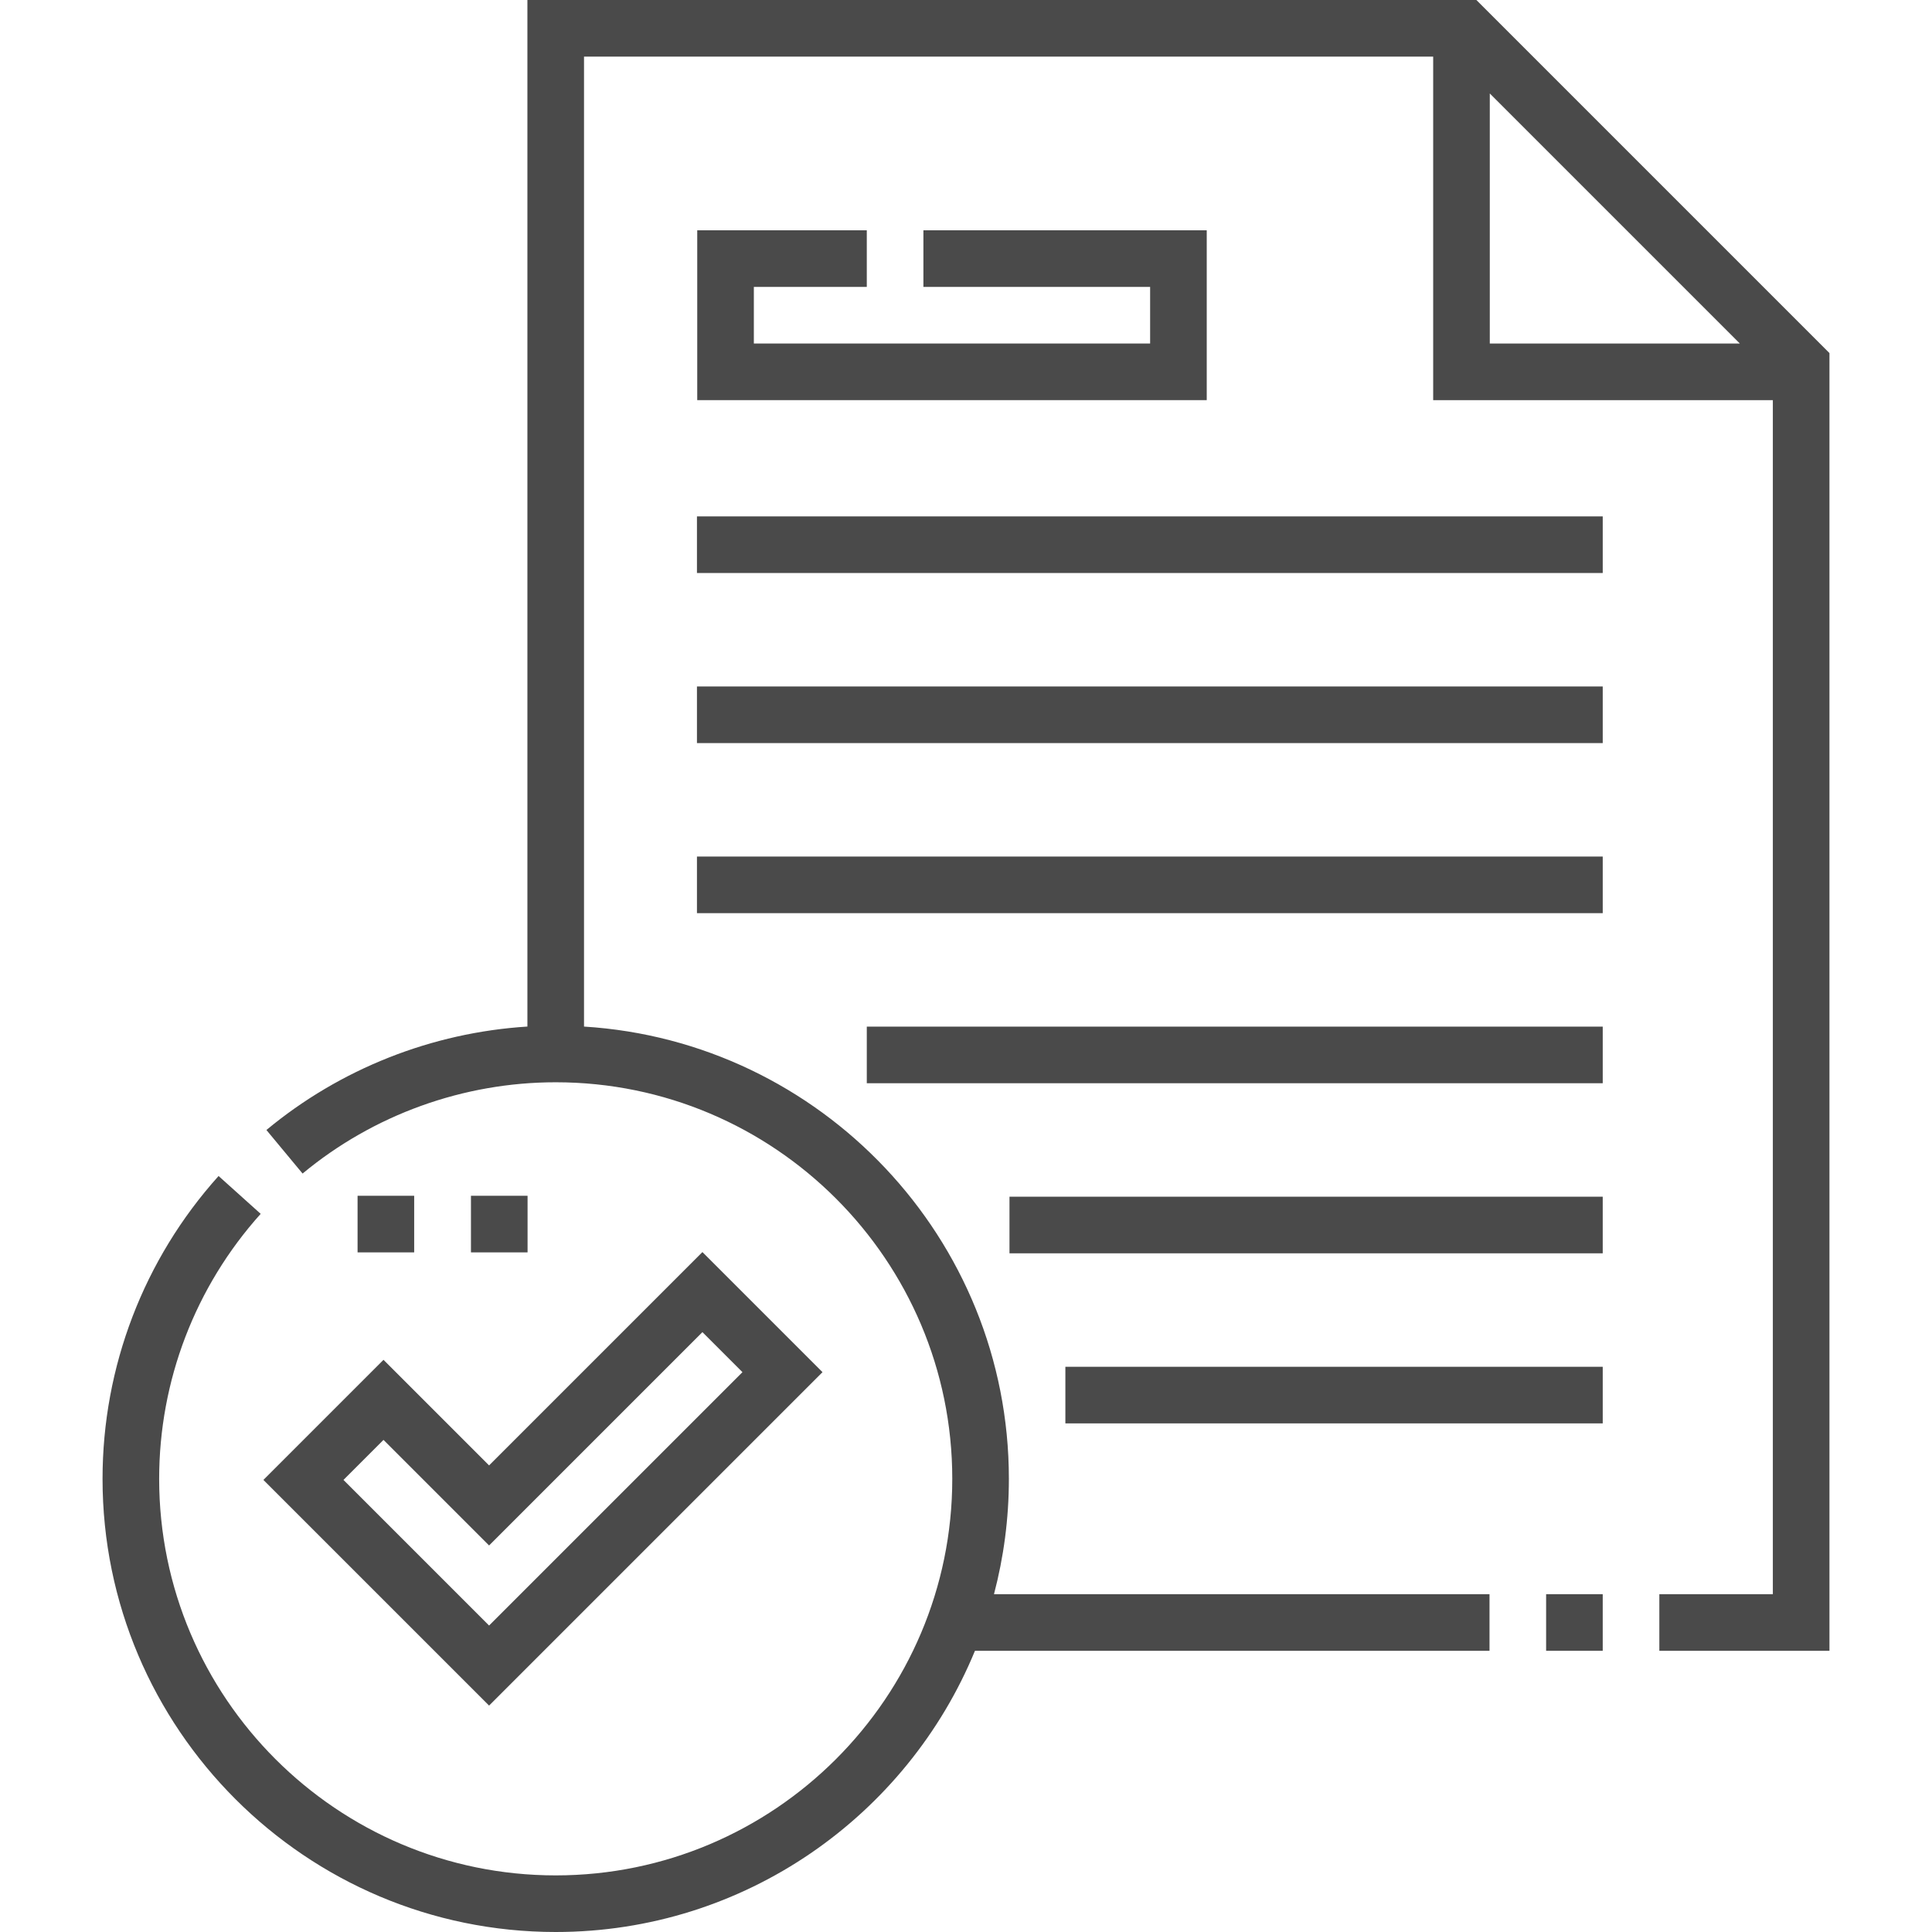 <svg xmlns="http://www.w3.org/2000/svg" version="1.1" xmlns:xlink="http://www.w3.org/1999/xlink" xmlns:svgjs="http://svgjs.com/svgjs" width="512" height="512" x="0" y="0" viewBox="0 0 512 512" style="enable-background:new 0 0 512 512" xml:space="preserve"><g><g xmlns="http://www.w3.org/2000/svg"><path d="m409.738 422.474h15.002v15.002h-15.002z" fill="#4A4A4A" data-original="#000000"></path><path d="m391.257 0h-251.489v272.05c-25.296 1.59-49.612 11.18-69.164 27.412l9.583 11.543c18.791-15.6 42.615-24.191 67.083-24.191 57.948 0 105.092 47.144 105.092 105.092s-47.145 105.092-105.092 105.092c-57.948 0-105.092-47.144-105.092-105.092 0-25.981 9.555-50.92 26.906-70.224l-11.158-10.029c-19.829 22.062-30.75 50.564-30.75 80.253-.001 66.22 53.873 120.094 120.094 120.094 50.097 0 93.12-30.838 111.105-74.524h136.361v-15.002h-131.319c2.572-9.764 3.947-20.008 3.947-30.568 0-63.7-49.855-115.967-112.593-119.853v-257.051h225.037v91.037h90.015v316.434h-30.079v15.002h45.082v-343.906zm3.553 24.77 66.267 66.267h-66.267z" fill="#4A4A4A" data-original="#000000"></path><path d="m129.61 451.998 88.361-88.361-31.825-31.825-56.537 56.536-27.98-27.98-31.825 31.825zm0-42.433 56.537-56.536 10.608 10.608-67.145 67.145-38.588-38.588 10.609-10.608z" fill="#4A4A4A" data-original="#000000"></path><path d="m94.761 316.893h15.002v15.002h-15.002z" fill="#4A4A4A" data-original="#000000"></path><path d="m124.808 316.893h15.002v15.002h-15.002z" fill="#4A4A4A" data-original="#000000"></path><path d="m229.709 76.034v-15.002h-44.933v45.007h135.022v-45.007h-75.087v15.002h60.084v15.003h-105.017v-15.003z" fill="#4A4A4A" data-original="#000000"></path><path d="m184.701 136.853h240.04v15.002h-240.04z" fill="#4A4A4A" data-original="#000000"></path><path d="m184.701 181.925h240.04v15.002h-240.04z" fill="#4A4A4A" data-original="#000000"></path><path d="m184.701 226.996h240.04v15.002h-240.04z" fill="#4A4A4A" data-original="#000000"></path><path d="m229.709 272.067h195.032v15.002h-195.032z" fill="#4A4A4A" data-original="#000000"></path><path d="m267.523 317.139h157.217v15.002h-157.217z" fill="#4A4A4A" data-original="#000000"></path><path d="m282.334 362.211h142.406v15.002h-142.406z" fill="#4A4A4A" data-original="#000000"></path></g></g></svg>
